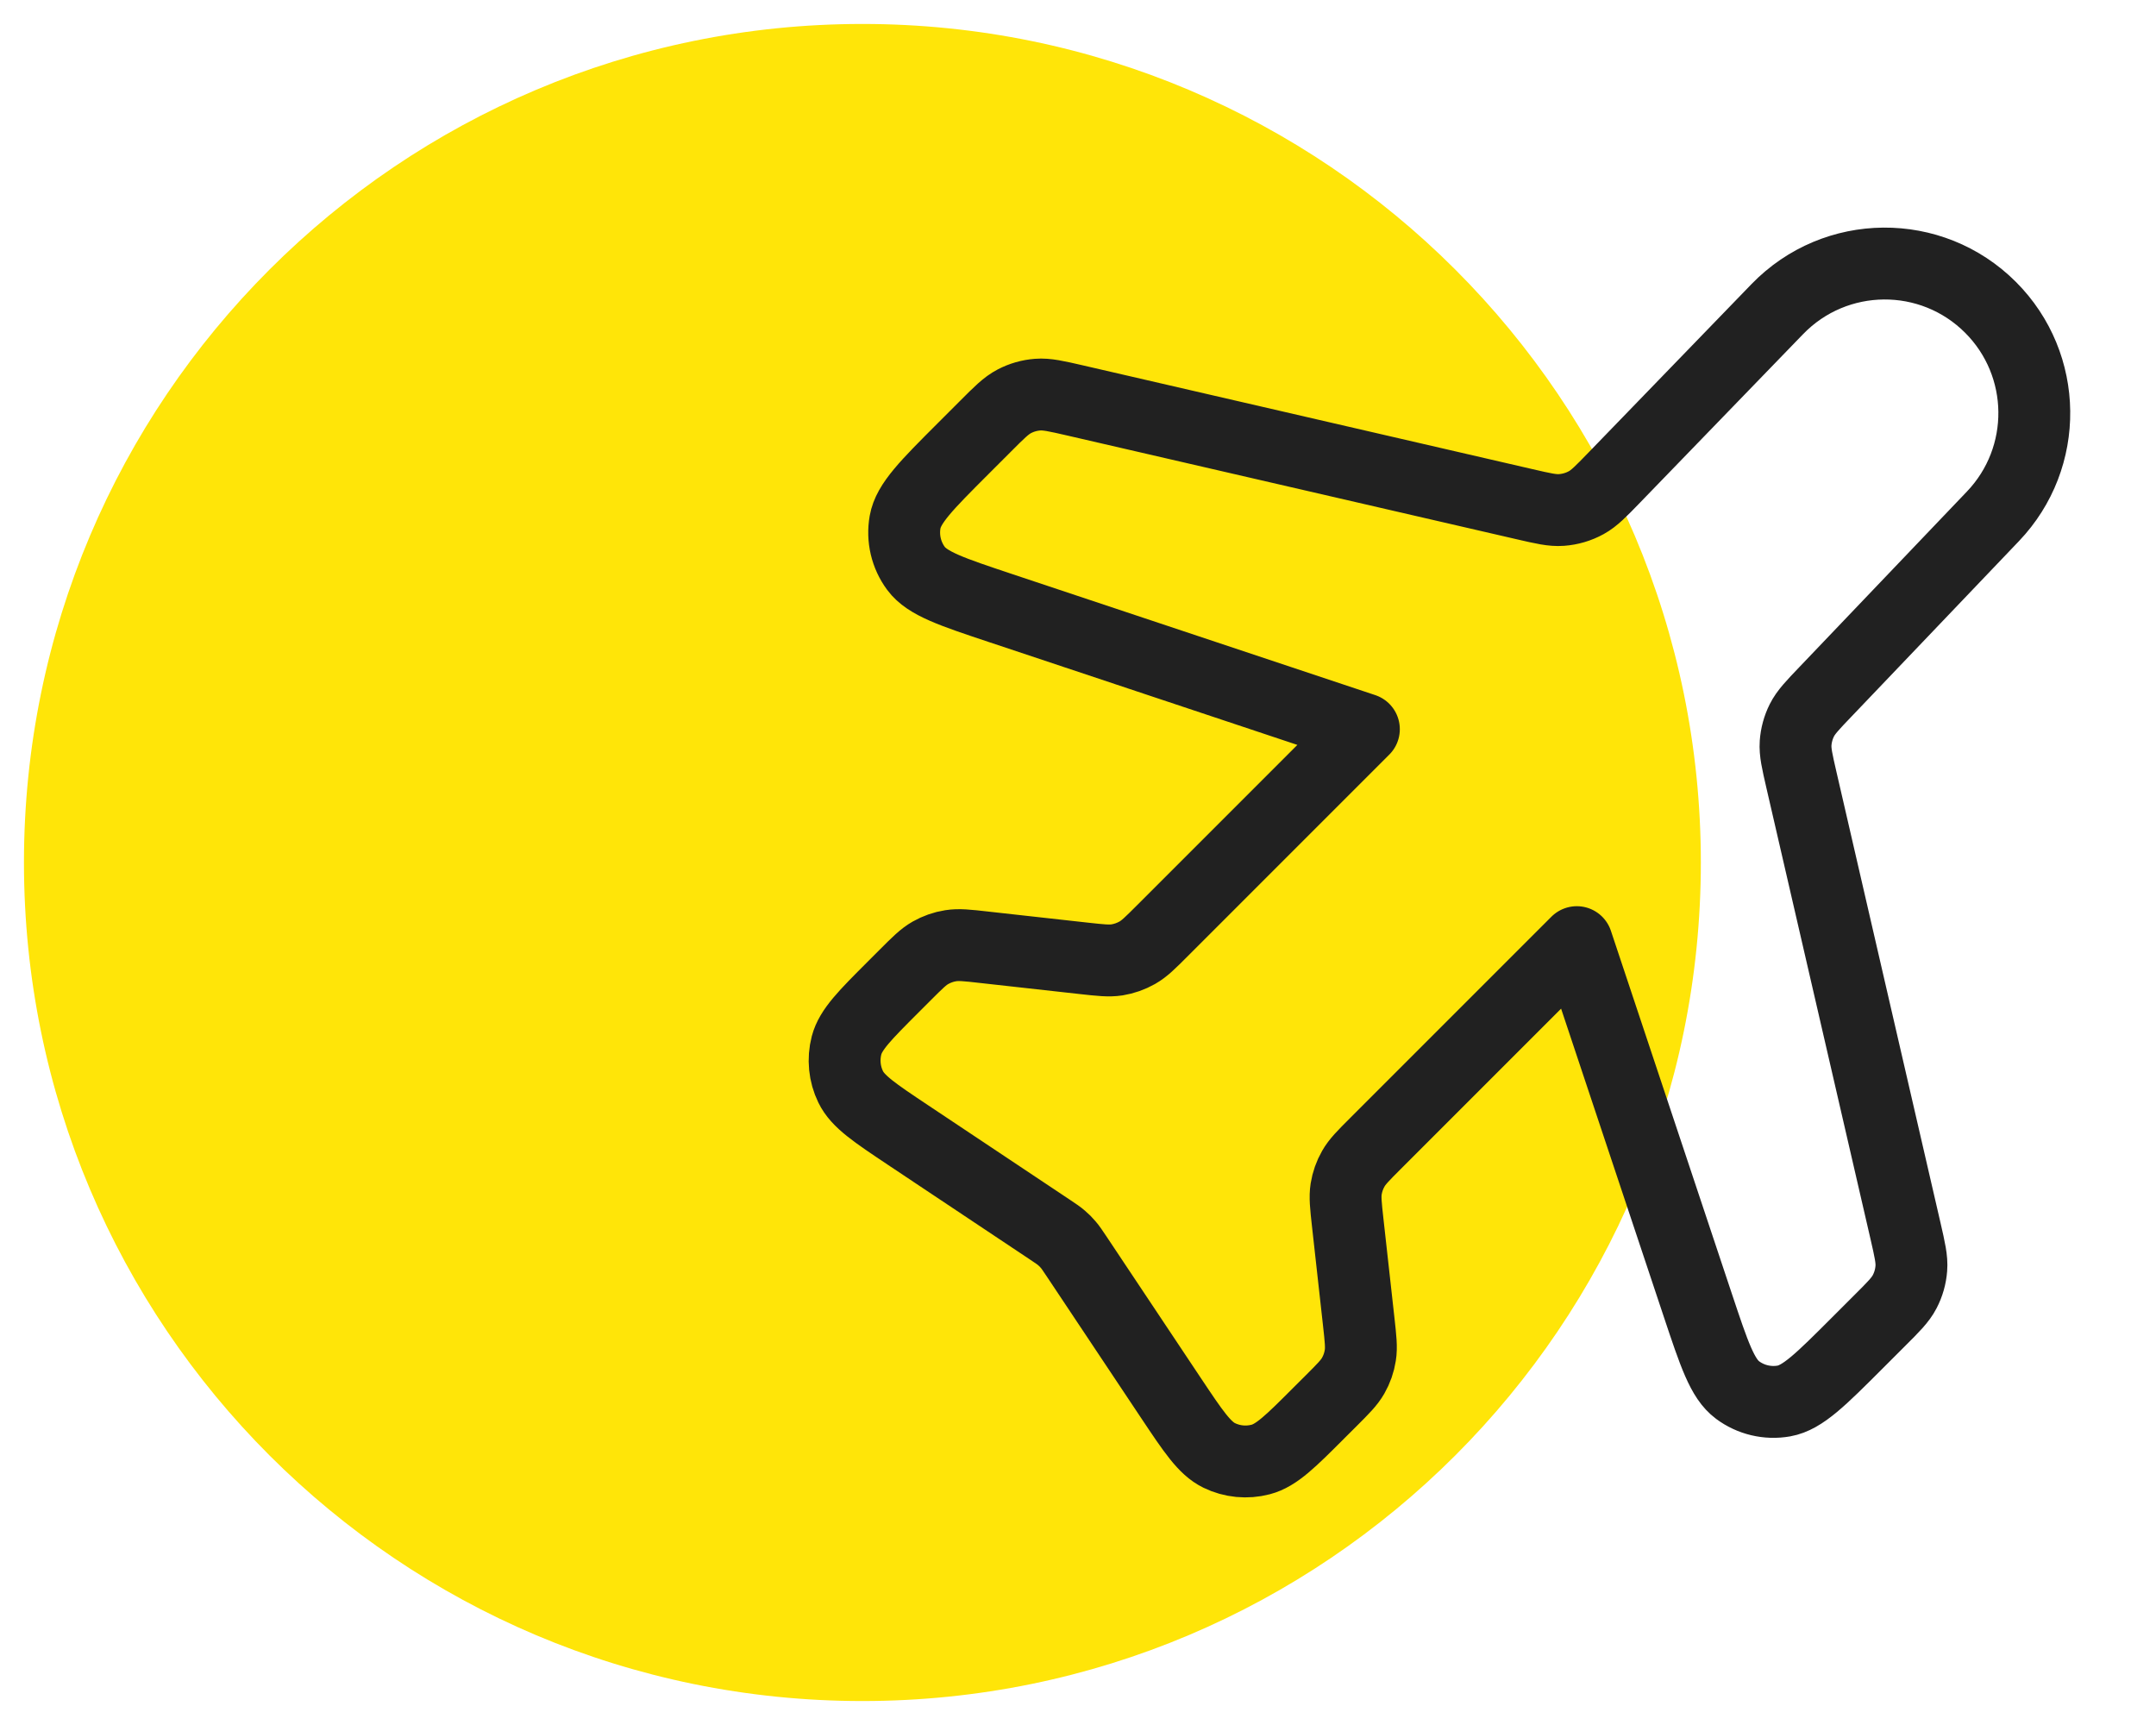 <svg width="45" height="36" viewBox="0 0 45 36" fill="none" xmlns="http://www.w3.org/2000/svg">
<g clip-path="url(#clip0_4910_13615)">
<path d="M18 35.5C27.665 35.5 35.5 27.665 35.5 18C35.5 8.335 27.665 0.5 18 0.5C8.335 0.5 0.5 8.335 0.5 18C0.5 27.665 8.335 35.5 18 35.5Z" fill="#FFE508"/>
<path d="M37.097 6.45C38.31 5.198 40.313 5.181 41.546 6.414C42.745 7.613 42.767 9.55 41.596 10.776L38.104 14.434C37.83 14.72 37.693 14.864 37.609 15.031C37.534 15.18 37.49 15.342 37.478 15.508C37.465 15.695 37.51 15.888 37.599 16.275L39.771 25.686C39.862 26.082 39.908 26.281 39.893 26.472C39.88 26.642 39.833 26.807 39.754 26.958C39.665 27.129 39.521 27.273 39.233 27.56L38.767 28.026C38.005 28.788 37.624 29.169 37.234 29.238C36.894 29.298 36.544 29.216 36.266 29.009C35.948 28.773 35.778 28.262 35.437 27.24L32.911 19.662L28.706 23.867C28.455 24.118 28.33 24.243 28.246 24.391C28.171 24.522 28.121 24.665 28.097 24.814C28.071 24.982 28.09 25.158 28.129 25.511L28.36 27.589C28.399 27.942 28.419 28.118 28.392 28.286C28.369 28.435 28.319 28.578 28.244 28.709C28.16 28.857 28.035 28.982 27.784 29.233L27.535 29.481C26.941 30.076 26.643 30.373 26.313 30.459C26.023 30.535 25.716 30.505 25.447 30.374C25.14 30.224 24.907 29.875 24.44 29.175L22.469 26.218C22.385 26.093 22.344 26.03 22.295 25.974C22.252 25.923 22.206 25.877 22.155 25.834C22.099 25.785 22.036 25.744 21.911 25.66L18.954 23.689C18.254 23.222 17.904 22.989 17.755 22.682C17.624 22.413 17.594 22.106 17.669 21.816C17.756 21.485 18.053 21.188 18.648 20.593L18.896 20.345C19.147 20.094 19.272 19.969 19.42 19.885C19.551 19.811 19.694 19.76 19.843 19.737C20.011 19.71 20.187 19.729 20.54 19.769L22.618 20C22.971 20.039 23.147 20.058 23.315 20.032C23.464 20.008 23.607 19.957 23.738 19.883C23.886 19.799 24.011 19.674 24.262 19.423L28.467 15.218L20.889 12.692C19.867 12.351 19.355 12.181 19.119 11.863C18.913 11.585 18.831 11.235 18.891 10.895C18.96 10.505 19.341 10.124 20.103 9.362L20.569 8.896C20.856 8.608 21 8.464 21.171 8.375C21.322 8.296 21.487 8.249 21.657 8.236C21.848 8.221 22.047 8.267 22.443 8.358L31.819 10.522C32.208 10.612 32.403 10.657 32.591 10.643C32.773 10.63 32.949 10.578 33.109 10.49C33.274 10.399 33.413 10.256 33.691 9.969L37.097 6.45Z" stroke="#212121" stroke-width="1.5" stroke-linecap="round" stroke-linejoin="round"/>
</g>
<defs>
<clipPath id="clip0_4910_13615">
<rect width="44" height="35" fill="white" transform="translate(0.5 0.5)"/>
</clipPath>
</defs>
</svg>
